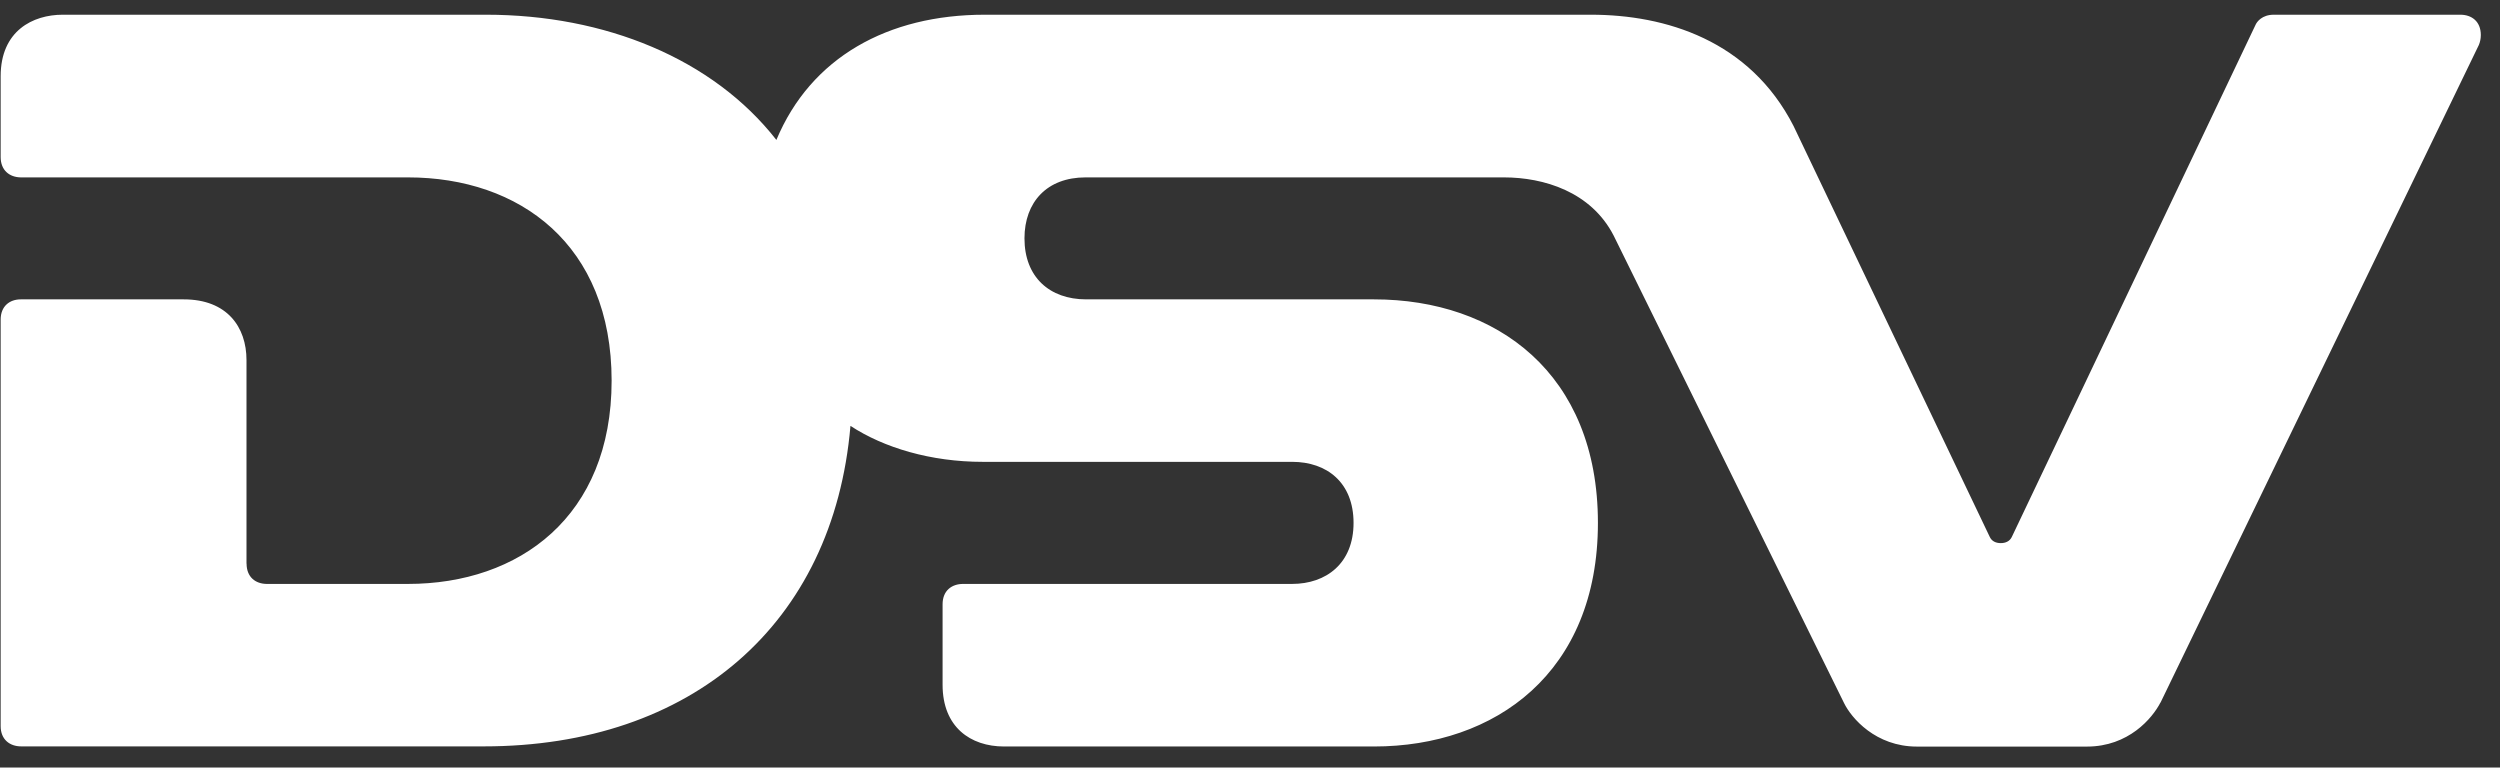 <svg width="114" height="35" viewBox="0 0 114 35" fill="none" xmlns="http://www.w3.org/2000/svg">
    <rect x="0" y="0" width="114" height="35" fill="#333333" stroke="none"/>
    <path d="M98.514 32.04C98.146 32.755 97.059 34.044 95.167 34.044H87.408C85.53 34.044 84.42 32.741 84.088 32.058L73.583 10.744C72.55 8.736 70.389 8.089 68.578 8.089H49.501C47.745 8.089 46.716 9.212 46.716 10.87C46.716 12.631 47.857 13.651 49.528 13.651H62.652C68.241 13.651 72.865 17.025 72.865 23.845C72.865 30.666 68.196 34.04 62.652 34.04H45.786C44.254 34.04 42.982 33.155 42.982 31.227V27.556C42.982 26.932 43.4 26.627 43.917 26.627H58.918C60.473 26.627 61.722 25.692 61.722 23.845C61.722 21.999 60.5 21.06 58.923 21.06H44.811C42.447 21.06 40.3 20.417 38.781 19.42C38.004 28.464 31.525 34.035 22.063 34.035H0.964C0.448 34.035 0.03 33.725 0.03 33.11V14.576C0.03 13.961 0.439 13.651 0.946 13.651H8.378C10.359 13.651 11.24 14.918 11.24 16.419V25.701H11.244C11.244 26.317 11.653 26.622 12.161 26.627C14.146 26.627 18.604 26.627 18.604 26.627C23.672 26.627 27.89 23.562 27.89 17.358C27.89 11.153 23.694 8.089 18.604 8.089H0.942C0.439 8.08 0.03 7.774 0.03 7.159V3.479C0.03 1.399 1.503 0.671 2.86 0.671H22.162C27.598 0.671 32.509 2.679 35.403 6.381C36.975 2.616 40.489 0.671 44.901 0.671H72.546C75.942 0.671 79.788 1.835 81.787 5.748L90.733 24.483C90.823 24.677 91.007 24.766 91.236 24.766C91.443 24.766 91.636 24.69 91.735 24.492C91.735 24.492 102.796 1.25 102.859 1.12C102.918 0.994 103.147 0.671 103.686 0.671H112.191C112.708 0.671 113.125 0.976 113.125 1.596C113.125 1.772 113.09 1.92 113.036 2.05L98.519 32.04H98.514Z" fill="white"/>
</svg>
